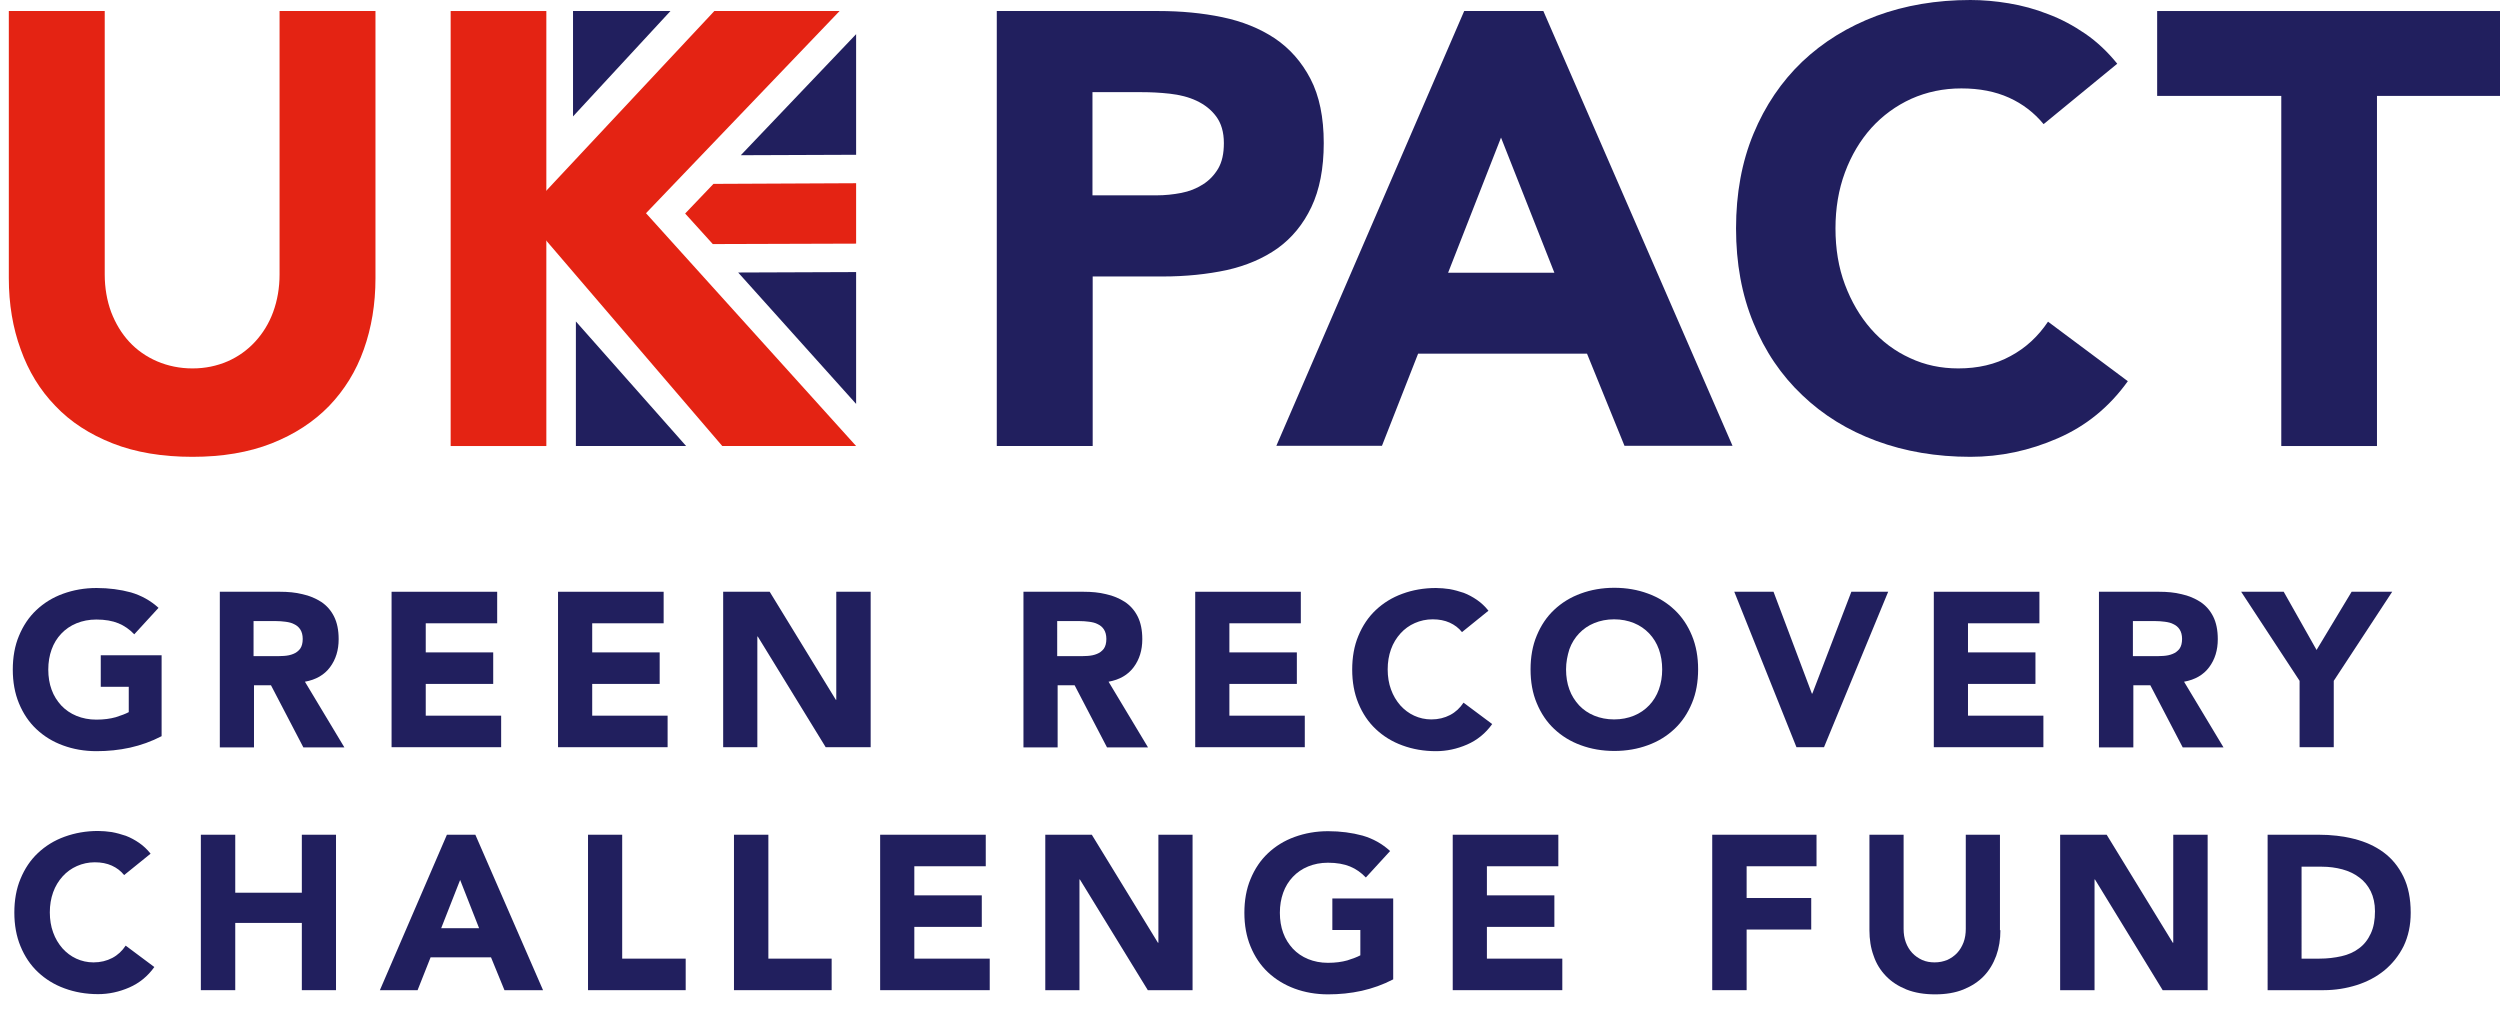 <?xml version="1.0" encoding="utf-8"?>
<!-- Generator: Adobe Illustrator 22.1.0, SVG Export Plug-In . SVG Version: 6.00 Build 0)  -->
<svg version="1.1" id="Capa_1" xmlns="http://www.w3.org/2000/svg" xmlns:xlink="http://www.w3.org/1999/xlink" x="0px" y="0px"
	 viewBox="0 0 1133.9 460.3" style="enable-background:new 0 0 1133.9 460.3;" xml:space="preserve">
<style type="text/css">
	.st0{fill:#211F5E;}
	.st1{fill:#E42313;}
</style>
<path class="st0" d="M495.5,88.6h29c3.9,0,7.7-0.4,11.3-1.1c3.6-0.7,6.9-2,9.7-3.8c2.9-1.8,5.2-4.2,7-7.2c1.8-3.1,2.6-6.9,2.6-11.6
	c0-5-1.2-9-3.5-12.1c-2.3-3.1-5.3-5.4-8.9-7.1c-3.6-1.7-7.7-2.7-12.1-3.2c-4.5-0.5-8.7-0.7-12.8-0.7h-22.3V88.6z M452.1,5h73.3
	c10.2,0,19.9,0.9,29,2.8c9.1,1.9,17,5.1,23.8,9.6c6.8,4.6,12.2,10.7,16.2,18.4c4,7.7,6,17.4,6,29.1c0,11.5-1.9,21.2-5.6,29
	c-3.7,7.8-8.8,14-15.3,18.7c-6.5,4.6-14.2,7.9-23.1,9.9c-8.9,1.9-18.6,2.9-29,2.9h-31.8v76.9h-43.5V5z"/>
<path class="st0" d="M680.8,62.4l-24,61.3h48.2L680.8,62.4z M664.1,5h35.9l85.8,197.2h-49l-17-41.8h-76.6l-16.4,41.8h-47.9L664.1,5z
	"/>
<path class="st0" d="M926.9,56.3c-4.3-5.2-9.5-9.2-15.7-12c-6.2-2.8-13.4-4.2-21.6-4.2c-8.2,0-15.7,1.6-22.7,4.7
	c-7,3.2-13,7.6-18.1,13.2c-5.1,5.7-9.1,12.4-12,20.2c-2.9,7.8-4.3,16.3-4.3,25.4c0,9.3,1.4,17.8,4.3,25.5
	c2.9,7.7,6.8,14.4,11.8,20.1c5,5.7,10.9,10.1,17.7,13.2c6.8,3.2,14.1,4.7,21.9,4.7c8.9,0,16.8-1.8,23.7-5.6
	c6.9-3.7,12.5-8.9,17-15.6l36.2,27c-8.4,11.7-18.9,20.3-31.8,25.9c-12.8,5.6-26,8.4-39.6,8.4c-15.4,0-29.6-2.4-42.6-7.2
	c-13-4.8-24.2-11.7-33.7-20.8c-9.5-9-16.9-19.9-22.1-32.7c-5.3-12.8-7.9-27.1-7.9-42.9c0-15.8,2.6-30.1,7.9-42.9
	C800.6,47.9,808,37,817.4,28c9.5-9,20.7-15.9,33.7-20.8c13-4.8,27.2-7.2,42.6-7.2c5.6,0,11.4,0.5,17.4,1.5c6,1,12,2.6,17.8,4.9
	c5.9,2.2,11.5,5.2,16.9,8.9c5.4,3.7,10.2,8.3,14.5,13.6L926.9,56.3z"/>
<polygon class="st0" points="1034.7,43.5 978.4,43.5 978.4,5 1134.4,5 1134.4,43.5 1078.1,43.5 1078.1,202.3 1034.7,202.3 "/>
<polygon class="st0" points="261.2,145.8 261.2,202.3 311.2,202.3 "/>
<polygon class="st0" points="259.9,52.8 259.9,5 304.1,5 "/>
<polygon class="st0" points="310.8,96.8 310.8,96.9 310.8,96.8 "/>
<polygon class="st0" points="388.3,15.5 336,70.4 388.3,70.2 "/>
<polygon class="st0" points="388.3,183.2 388.3,123.4 334.8,123.6 "/>
<polygon class="st1" points="388.3,110.5 388.3,83.1 323.6,83.4 310.8,96.8 310.8,96.9 323.3,110.7 "/>
<path class="st1" d="M170.3,126.2c0,11.7-1.8,22.5-5.3,32.3c-3.5,9.9-8.8,18.4-15.7,25.6c-7,7.2-15.7,12.9-26.1,17
	c-10.4,4.1-22.4,6.1-35.9,6.1c-13.7,0-25.8-2-36.2-6.1c-10.4-4.1-19.1-9.7-26-17c-7-7.2-12.2-15.8-15.7-25.6
	C5.8,148.7,4,137.9,4,126.2V5h43.5v119.5c0,6.1,1,11.8,2.9,17c2,5.2,4.7,9.7,8.2,13.5c3.5,3.8,7.8,6.8,12.7,8.9
	c4.9,2.1,10.3,3.2,16,3.2c5.8,0,11-1.1,15.9-3.2c4.8-2.1,9-5.1,12.5-8.9c3.5-3.8,6.3-8.3,8.2-13.5c1.9-5.2,2.9-10.9,2.9-17V5h43.5
	V126.2z"/>
<polygon class="st1" points="247.4,86.9 324,5 380.8,5 293,96.7 388.3,202.3 327.6,202.3 247.4,108.7 "/>
<polygon class="st1" points="204.4,5 247.8,5 247.8,86.9 247.8,108.7 247.8,202.3 204.4,202.3 "/>
<path class="st0" d="M73.3,333.9c-4.6,2.4-9.4,4.1-14.3,5.2c-5,1.1-10.1,1.6-15.2,1.6c-5.5,0-10.6-0.9-15.2-2.6
	c-4.7-1.7-8.7-4.2-12.1-7.4c-3.4-3.2-6-7.1-7.9-11.7c-1.9-4.6-2.8-9.7-2.8-15.3s0.9-10.8,2.8-15.3c1.9-4.6,4.5-8.5,7.9-11.7
	c3.4-3.2,7.4-5.7,12.1-7.4c4.7-1.7,9.7-2.6,15.2-2.6c5.6,0,10.8,0.7,15.6,2c4.7,1.4,8.9,3.7,12.5,7l-11,12c-2.1-2.2-4.5-3.9-7.2-5
	c-2.7-1.1-6-1.7-10-1.7c-3.3,0-6.3,0.6-9,1.7c-2.7,1.1-5,2.7-6.9,4.7c-1.9,2-3.4,4.4-4.4,7.2c-1,2.8-1.5,5.8-1.5,9.1
	c0,3.3,0.5,6.4,1.5,9.1c1,2.8,2.5,5.1,4.4,7.2c1.9,2,4.2,3.6,6.9,4.7c2.7,1.1,5.7,1.7,9,1.7c3.4,0,6.3-0.4,8.8-1.1
	c2.5-0.8,4.4-1.5,5.9-2.3v-11.5H45.7v-14.3h27.6V333.9z"/>
<path class="st0" d="M99.7,268.4H127c3.6,0,7,0.3,10.2,1.1c3.2,0.7,6,1.9,8.5,3.5c2.4,1.6,4.4,3.8,5.8,6.6c1.4,2.8,2.1,6.2,2.1,10.3
	c0,5-1.3,9.2-3.9,12.7c-2.6,3.5-6.4,5.7-11.4,6.6l17.9,29.8h-18.6l-14.7-28.2h-7.7v28.2H99.7V268.4z M115.2,297.6h9.2
	c1.4,0,2.9,0,4.4-0.1c1.6-0.1,3-0.4,4.2-0.9c1.3-0.5,2.3-1.3,3.1-2.3c0.8-1.1,1.2-2.6,1.2-4.5c0-1.8-0.4-3.2-1.1-4.3
	c-0.7-1.1-1.7-1.9-2.8-2.4c-1.1-0.6-2.4-0.9-3.9-1.1c-1.5-0.2-2.9-0.3-4.3-0.3h-10.2V297.6z"/>
<polygon class="st0" points="177.6,268.4 225.5,268.4 225.5,282.7 193.1,282.7 193.1,295.9 223.7,295.9 223.7,310.2 193.1,310.2 
	193.1,324.6 227.3,324.6 227.3,338.9 177.6,338.9 "/>
<polygon class="st0" points="253.1,268.4 301,268.4 301,282.7 268.6,282.7 268.6,295.9 299.2,295.9 299.2,310.2 268.6,310.2 
	268.6,324.6 302.8,324.6 302.8,338.9 253.1,338.9 "/>
<polygon class="st0" points="328,268.4 349.1,268.4 379.1,317.4 379.3,317.4 379.3,268.4 394.9,268.4 394.9,338.9 374.5,338.9 
	343.7,288.7 343.5,288.7 343.5,338.9 328,338.9 "/>
<path class="st0" d="M464.2,268.4h27.3c3.6,0,7,0.3,10.2,1.1c3.2,0.7,6,1.9,8.5,3.5c2.4,1.6,4.4,3.8,5.8,6.6
	c1.4,2.8,2.1,6.2,2.1,10.3c0,5-1.3,9.2-3.9,12.7c-2.6,3.5-6.4,5.7-11.4,6.6l17.9,29.8h-18.6l-14.7-28.2h-7.7v28.2h-15.5V268.4z
	 M479.7,297.6h9.2c1.4,0,2.9,0,4.4-0.1c1.6-0.1,3-0.4,4.2-0.9c1.3-0.5,2.3-1.3,3.1-2.3c0.8-1.1,1.2-2.6,1.2-4.5
	c0-1.8-0.4-3.2-1.1-4.3c-0.7-1.1-1.7-1.9-2.8-2.4c-1.1-0.6-2.4-0.9-3.9-1.1c-1.5-0.2-2.9-0.3-4.3-0.3h-10.2V297.6z"/>
<polygon class="st0" points="542.1,268.4 590,268.4 590,282.7 557.6,282.7 557.6,295.9 588.2,295.9 588.2,310.2 557.6,310.2 
	557.6,324.6 591.8,324.6 591.8,338.9 542.1,338.9 "/>
<path class="st0" d="M663.1,286.7c-1.5-1.9-3.4-3.3-5.6-4.3c-2.2-1-4.8-1.5-7.7-1.5c-2.9,0-5.6,0.6-8.1,1.7
	c-2.5,1.1-4.7,2.7-6.5,4.7c-1.8,2-3.3,4.4-4.3,7.2c-1,2.8-1.5,5.8-1.5,9.1c0,3.3,0.5,6.4,1.5,9.1c1,2.8,2.4,5.1,4.2,7.2
	c1.8,2,3.9,3.6,6.3,4.7c2.4,1.1,5,1.7,7.8,1.7c3.2,0,6-0.7,8.5-2c2.5-1.3,4.5-3.2,6.1-5.6l13,9.7c-3,4.2-6.8,7.3-11.4,9.3
	c-4.6,2-9.3,3-14.1,3c-5.5,0-10.6-0.9-15.2-2.6c-4.7-1.7-8.7-4.2-12.1-7.4c-3.4-3.2-6-7.1-7.9-11.7c-1.9-4.6-2.8-9.7-2.8-15.3
	s0.9-10.8,2.8-15.3c1.9-4.6,4.5-8.5,7.9-11.7c3.4-3.2,7.4-5.7,12.1-7.4c4.6-1.7,9.7-2.6,15.2-2.6c2,0,4.1,0.2,6.2,0.5
	c2.2,0.4,4.3,1,6.4,1.7c2.1,0.8,4.1,1.9,6,3.2c1.9,1.3,3.7,3,5.2,4.9L663.1,286.7z"/>
<path class="st0" d="M694.2,303.6c0-5.6,0.9-10.8,2.8-15.3c1.9-4.6,4.5-8.5,7.9-11.7c3.4-3.2,7.4-5.7,12.1-7.4
	c4.6-1.7,9.7-2.6,15.2-2.6c5.5,0,10.6,0.9,15.2,2.6c4.7,1.7,8.7,4.2,12.1,7.4c3.4,3.2,6,7.1,7.9,11.7c1.9,4.6,2.8,9.7,2.8,15.3
	c0,5.6-0.9,10.8-2.8,15.3c-1.9,4.6-4.5,8.5-7.9,11.7c-3.4,3.2-7.4,5.7-12.1,7.4c-4.6,1.7-9.7,2.6-15.2,2.6c-5.5,0-10.6-0.9-15.2-2.6
	c-4.7-1.7-8.7-4.2-12.1-7.4c-3.4-3.2-6-7.1-7.9-11.7C695.1,314.4,694.2,309.3,694.2,303.6 M710.3,303.6c0,3.3,0.5,6.4,1.5,9.1
	c1,2.8,2.5,5.1,4.4,7.2c1.9,2,4.2,3.6,6.9,4.7c2.7,1.1,5.7,1.7,9,1.7c3.3,0,6.3-0.6,9-1.7c2.7-1.1,5-2.7,6.9-4.7
	c1.9-2,3.4-4.4,4.4-7.2c1-2.8,1.5-5.8,1.5-9.1c0-3.2-0.5-6.3-1.5-9.1c-1-2.8-2.5-5.2-4.4-7.2c-1.9-2-4.2-3.6-6.9-4.7
	c-2.7-1.1-5.7-1.7-9-1.7c-3.3,0-6.3,0.6-9,1.7c-2.7,1.1-5,2.7-6.9,4.7c-1.9,2-3.4,4.4-4.4,7.2C710.9,297.4,710.3,300.4,710.3,303.6"
	/>
<polygon class="st0" points="786.6,268.4 804.4,268.4 821.8,314.6 822,314.6 839.7,268.4 856.4,268.4 827.3,338.9 814.8,338.9 "/>
<polygon class="st0" points="877.1,268.4 925,268.4 925,282.7 892.6,282.7 892.6,295.9 923.2,295.9 923.2,310.2 892.6,310.2 
	892.6,324.6 926.8,324.6 926.8,338.9 877.1,338.9 "/>
<path class="st0" d="M952,268.4h27.3c3.6,0,7,0.3,10.2,1.1c3.2,0.7,6,1.9,8.5,3.5c2.4,1.6,4.4,3.8,5.8,6.6c1.4,2.8,2.1,6.2,2.1,10.3
	c0,5-1.3,9.2-3.9,12.7c-2.6,3.5-6.4,5.7-11.4,6.6l17.9,29.8H990l-14.7-28.2h-7.7v28.2H952V268.4z M967.6,297.6h9.2
	c1.4,0,2.9,0,4.4-0.1c1.6-0.1,3-0.4,4.2-0.9c1.3-0.5,2.3-1.3,3.1-2.3c0.8-1.1,1.2-2.6,1.2-4.5c0-1.8-0.4-3.2-1.1-4.3
	c-0.7-1.1-1.7-1.9-2.8-2.4c-1.1-0.6-2.4-0.9-3.9-1.1c-1.5-0.2-2.9-0.3-4.3-0.3h-10.2V297.6z"/>
<polygon class="st0" points="1043,308.8 1016.5,268.4 1035.8,268.4 1050.7,294.8 1066.6,268.4 1085,268.4 1058.5,308.8 
	1058.5,338.9 1043,338.9 "/>
<path class="st0" d="M56.3,396.9c-1.5-1.9-3.4-3.3-5.6-4.3c-2.2-1-4.8-1.5-7.7-1.5c-2.9,0-5.6,0.6-8.1,1.7c-2.5,1.1-4.7,2.7-6.5,4.7
	c-1.8,2-3.3,4.4-4.3,7.2c-1,2.8-1.5,5.8-1.5,9.1c0,3.3,0.5,6.4,1.5,9.1c1,2.8,2.4,5.1,4.2,7.2c1.8,2,3.9,3.6,6.3,4.7
	c2.4,1.1,5,1.7,7.8,1.7c3.2,0,6-0.7,8.5-2c2.5-1.3,4.5-3.2,6.1-5.6l13,9.7c-3,4.2-6.8,7.3-11.4,9.3c-4.6,2-9.3,3-14.1,3
	c-5.5,0-10.6-0.9-15.2-2.6c-4.7-1.7-8.7-4.2-12.1-7.4c-3.4-3.2-6-7.1-7.9-11.7c-1.9-4.6-2.8-9.7-2.8-15.3c0-5.6,0.9-10.8,2.8-15.3
	c1.9-4.6,4.5-8.5,7.9-11.7c3.4-3.2,7.4-5.7,12.1-7.4c4.7-1.7,9.7-2.6,15.2-2.6c2,0,4.1,0.2,6.2,0.5c2.2,0.4,4.3,1,6.4,1.7
	c2.1,0.8,4.1,1.9,6,3.2c1.9,1.3,3.7,3,5.2,4.9L56.3,396.9z"/>
<polygon class="st0" points="91.1,378.6 106.7,378.6 106.7,404.9 136.9,404.9 136.9,378.6 152.4,378.6 152.4,449.1 136.9,449.1 
	136.9,418.6 106.7,418.6 106.7,449.1 91.1,449.1 "/>
<path class="st0" d="M202.7,378.6h12.9l30.7,70.5h-17.5l-6.1-14.9h-27.4l-5.9,14.9h-17.1L202.7,378.6z M208.7,399.1l-8.6,21.9h17.2
	L208.7,399.1z"/>
<polygon class="st0" points="266.7,378.6 282.2,378.6 282.2,434.8 311,434.8 311,449.1 266.7,449.1 "/>
<polygon class="st0" points="332.9,378.6 348.5,378.6 348.5,434.8 377.2,434.8 377.2,449.1 332.9,449.1 "/>
<polygon class="st0" points="399.2,378.6 447.1,378.6 447.1,392.9 414.7,392.9 414.7,406.1 445.3,406.1 445.3,420.4 414.7,420.4 
	414.7,434.8 448.9,434.8 448.9,449.1 399.2,449.1 "/>
<polygon class="st0" points="474.1,378.6 495.2,378.6 525.2,427.6 525.4,427.6 525.4,378.6 540.9,378.6 540.9,449.1 520.6,449.1 
	489.8,398.9 489.6,398.9 489.6,449.1 474.1,449.1 "/>
<path class="st0" d="M631.9,444.2c-4.6,2.4-9.4,4.1-14.3,5.2c-5,1.1-10.1,1.6-15.2,1.6c-5.5,0-10.6-0.9-15.2-2.6
	c-4.6-1.7-8.7-4.2-12.1-7.4c-3.4-3.2-6-7.1-7.9-11.7c-1.9-4.6-2.8-9.7-2.8-15.3c0-5.6,0.9-10.8,2.8-15.3c1.9-4.6,4.5-8.5,7.9-11.7
	c3.4-3.2,7.4-5.7,12.1-7.4c4.7-1.7,9.7-2.6,15.2-2.6c5.6,0,10.8,0.7,15.6,2c4.8,1.4,8.9,3.7,12.5,7l-11,12c-2.1-2.2-4.5-3.9-7.2-5
	c-2.7-1.1-6-1.7-10-1.7c-3.3,0-6.3,0.6-9,1.7c-2.7,1.1-5,2.7-6.9,4.7c-1.9,2-3.4,4.4-4.4,7.2c-1,2.8-1.5,5.8-1.5,9.1
	c0,3.3,0.5,6.4,1.5,9.1c1,2.8,2.5,5.1,4.4,7.2c1.9,2,4.2,3.6,6.9,4.7c2.7,1.1,5.7,1.7,9,1.7c3.4,0,6.3-0.4,8.8-1.1
	c2.5-0.8,4.4-1.5,5.9-2.3v-11.5h-12.7v-14.3h27.6V444.2z"/>
<polygon class="st0" points="658.9,378.6 706.8,378.6 706.8,392.9 674.4,392.9 674.4,406.1 705,406.1 705,420.4 674.4,420.4 
	674.4,434.8 708.6,434.8 708.6,449.1 658.9,449.1 "/>
<polygon class="st0" points="776.6,378.6 823.9,378.6 823.9,392.9 792.2,392.9 792.2,407.3 821.5,407.3 821.5,421.6 792.2,421.6 
	792.2,449.1 776.6,449.1 "/>
<path class="st0" d="M907.3,421.9c0,4.2-0.6,8-1.9,11.6c-1.3,3.5-3.1,6.6-5.6,9.2c-2.5,2.6-5.6,4.6-9.3,6.1c-3.7,1.5-8,2.2-12.8,2.2
	c-4.9,0-9.2-0.7-13-2.2c-3.7-1.5-6.8-3.5-9.3-6.1c-2.5-2.6-4.4-5.6-5.6-9.2c-1.3-3.5-1.9-7.4-1.9-11.6v-43.3h15.5v42.7
	c0,2.2,0.3,4.2,1,6.1c0.7,1.9,1.7,3.5,2.9,4.8c1.3,1.4,2.8,2.4,4.5,3.2c1.8,0.8,3.7,1.1,5.7,1.1c2.1,0,3.9-0.4,5.7-1.1
	c1.7-0.8,3.2-1.8,4.5-3.2c1.3-1.4,2.2-3,2.9-4.8c0.7-1.9,1-3.9,1-6.1v-42.7h15.5V421.9z"/>
<polygon class="st0" points="934.4,378.6 955.5,378.6 985.5,427.6 985.7,427.6 985.7,378.6 1001.3,378.6 1001.3,449.1 980.9,449.1 
	950.2,398.9 950,398.9 950,449.1 934.4,449.1 "/>
<path class="st0" d="M1028.4,378.6h23.3c5.6,0,11,0.6,16.1,1.9c5.1,1.3,9.5,3.3,13.3,6.1c3.8,2.8,6.8,6.5,9,11
	c2.2,4.5,3.3,10,3.3,16.4c0,5.7-1.1,10.7-3.2,15.1c-2.2,4.4-5.1,8-8.7,11c-3.7,3-7.9,5.2-12.6,6.7c-4.8,1.5-9.8,2.3-15,2.3h-25.4
	V378.6z M1043.9,434.8h8.1c3.6,0,6.9-0.4,10-1.1c3.1-0.7,5.8-1.9,8-3.6c2.3-1.7,4-3.9,5.3-6.7c1.3-2.8,1.9-6.1,1.9-10.1
	c0-3.5-0.7-6.5-1.9-9c-1.3-2.6-3-4.7-5.2-6.3c-2.2-1.7-4.8-2.9-7.7-3.7c-3-0.8-6.1-1.2-9.3-1.2h-9.2V434.8z"/>
</svg>
